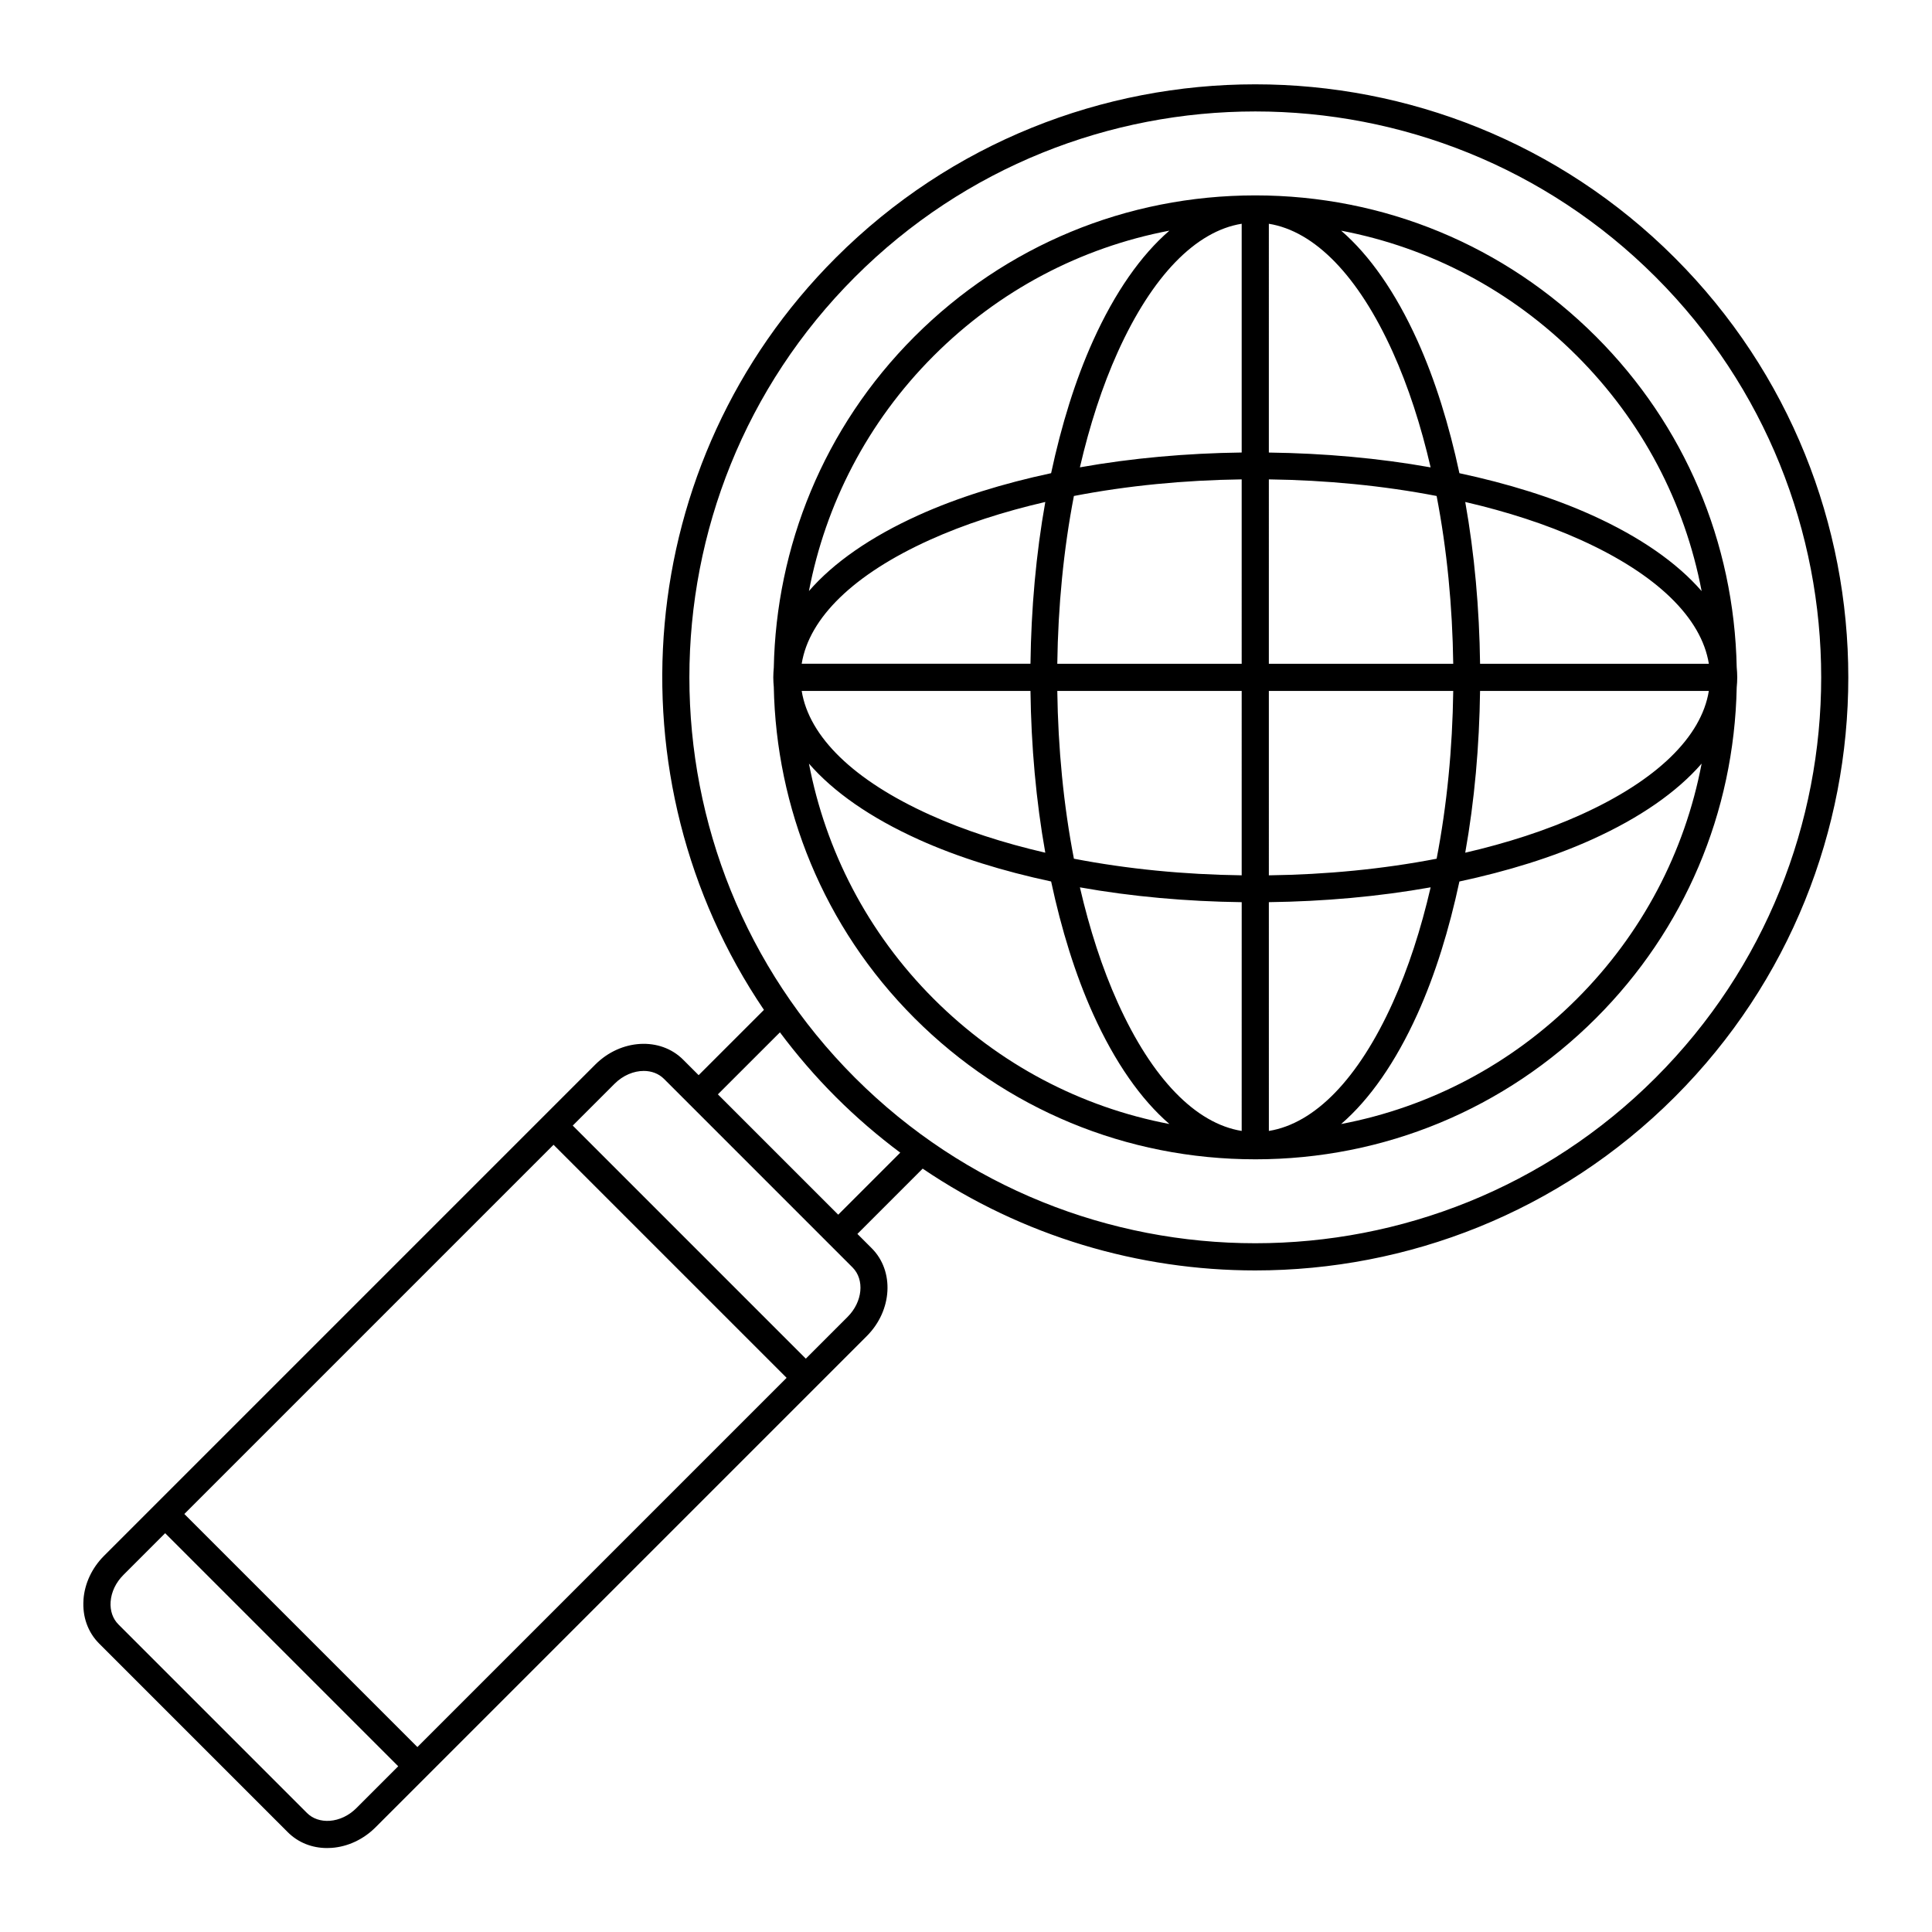 <?xml version="1.0" encoding="UTF-8"?>
<!-- Uploaded to: SVG Find, www.svgrepo.com, Generator: SVG Find Mixer Tools -->
<svg fill="#000000" width="800px" height="800px" version="1.1" viewBox="144 144 512 512" xmlns="http://www.w3.org/2000/svg">
 <g>
  <path d="m476.66 451.23c34.105 0 66.176-13.289 90.305-37.414 23.453-23.453 36.605-54.488 37.281-87.633 0.082-0.891 0.141-1.781 0.141-2.676 0-0.898-0.059-1.789-0.141-2.68-0.676-33.145-13.832-64.176-37.281-87.625-24.129-24.133-56.199-37.422-90.305-37.422-34.105 0-66.176 13.289-90.309 37.418-24.246 24.246-36.652 55.895-37.289 87.738-0.074 0.855-0.133 1.707-0.133 2.57 0 0.859 0.059 1.715 0.133 2.566 0.637 31.844 13.039 63.492 37.289 87.742 24.125 24.125 56.199 37.414 90.309 37.414zm85.215-42.504c-17.305 17.305-38.945 28.68-62.461 33.152 7.551-6.519 14.418-16.328 20.207-29.125 4.746-10.496 8.418-22.445 11.137-35.148 12.703-2.723 24.648-6.391 35.141-11.137 12.746-5.762 22.527-12.598 29.051-20.109-4.473 23.508-15.82 45.113-33.074 62.367zm1.059-48.816c-9.227 4.172-19.594 7.512-30.633 10.066 2.457-13.762 3.742-28.285 3.93-42.875h60.629c-1.961 12.18-13.809 23.715-33.926 32.809zm-26.699-40.004c-0.188-14.59-1.477-29.113-3.93-42.875 11.039 2.555 21.406 5.894 30.637 10.066 20.109 9.094 31.961 20.629 33.922 32.809zm25.641-81.617c17.25 17.25 28.602 38.855 33.074 62.359-6.519-7.512-16.301-14.344-29.043-20.109-10.496-4.746-22.445-8.418-35.145-11.137-2.723-12.703-6.391-24.648-11.137-35.141-5.789-12.801-12.656-22.609-20.207-29.133 23.512 4.477 45.148 15.852 62.457 33.16zm-81.617-34.988c12.176 1.965 23.711 13.812 32.805 33.926 4.172 9.227 7.512 19.594 10.066 30.633-13.762-2.457-28.285-3.742-42.871-3.93zm0 67.738c15.184 0.203 30.27 1.66 44.461 4.402 2.742 14.191 4.199 29.281 4.402 44.465h-48.863zm0 56.066h48.863c-0.199 15.184-1.66 30.273-4.402 44.465-14.191 2.742-29.281 4.203-44.461 4.402zm0 55.977c14.59-0.188 29.109-1.477 42.875-3.93-2.555 11.039-5.894 21.41-10.066 30.637-9.094 20.109-20.629 31.957-32.805 33.922zm-7.199 60.629c-12.176-1.961-23.719-13.812-32.809-33.922-4.172-9.227-7.512-19.598-10.066-30.633 13.762 2.457 28.285 3.742 42.879 3.93zm0-67.742c-15.184-0.199-30.273-1.66-44.465-4.402-2.742-14.191-4.199-29.281-4.402-44.465h48.867zm0-56.062h-48.867c0.203-15.184 1.66-30.273 4.402-44.465 14.191-2.742 29.281-4.199 44.465-4.402zm0-116.61v60.625c-14.59 0.188-29.113 1.477-42.875 3.93 2.555-11.039 5.894-21.406 10.066-30.633 9.098-20.109 20.633-31.961 32.809-33.922zm-81.617 34.984c17.305-17.305 38.945-28.684 62.461-33.156-7.551 6.519-14.422 16.328-20.211 29.129-4.746 10.496-8.414 22.441-11.137 35.145-12.703 2.723-24.652 6.391-35.145 11.137-12.738 5.758-22.516 12.59-29.035 20.098 4.383-22.859 15.402-44.688 33.066-62.352zm-1.066 48.812c9.23-4.172 19.598-7.512 30.637-10.066-2.457 13.762-3.742 28.285-3.93 42.875h-60.629c1.961-12.176 13.812-23.715 33.922-32.809zm26.707 40.008c0.188 14.59 1.473 29.113 3.93 42.875-11.039-2.555-21.406-5.894-30.637-10.066-20.109-9.094-31.961-20.629-33.922-32.809zm-29.672 39.363c10.496 4.746 22.441 8.418 35.145 11.137 2.723 12.703 6.391 24.648 11.137 35.145 5.785 12.801 12.656 22.605 20.207 29.129-23.516-4.473-45.152-15.852-62.457-33.156-17.664-17.664-28.684-39.492-33.066-62.352 6.519 7.512 16.297 14.34 29.035 20.098z"/>
  <path d="m166.13 567.95c-0.324 4.492 1.156 8.621 4.16 11.625l49.973 49.973c2.734 2.734 6.394 4.203 10.418 4.203 0.398 0 0.797-0.016 1.203-0.043 4.297-0.309 8.434-2.246 11.648-5.461l130.18-130.18c6.773-6.773 7.359-17.215 1.301-23.273l-3.793-3.793 17.297-17.301c26.512 17.961 57.316 26.977 88.141 26.977 40.262 0 80.531-15.328 111.18-45.98 61.309-61.309 61.309-161.06 0-222.37-61.309-61.309-161.07-61.305-222.37 0-54.113 54.109-60.43 138.16-19.016 199.3l-17.305 17.301-4.113-4.113c-6.066-6.066-16.504-5.473-23.273 1.301l-130.18 130.18c-3.215 3.215-5.156 7.352-5.461 11.648zm204.44-350.54c29.254-29.254 67.668-43.875 106.1-43.875 38.414 0 76.848 14.629 106.09 43.875 58.5 58.5 58.5 153.69 0 212.19-58.496 58.492-153.69 58.5-212.19 0-58.5-58.5-58.5-153.69 0-212.19zm-19.879 200.17c4.461 5.965 9.371 11.695 14.789 17.109 5.414 5.414 11.137 10.32 17.098 14.777l-16.438 16.438-31.891-31.891zm-43.824 13.629c2.242-2.242 5.094-3.402 7.734-3.402 2.035 0 3.941 0.688 5.359 2.102l6.598 6.598c0.02 0.023 0.027 0.051 0.047 0.074 0.023 0.023 0.051 0.027 0.074 0.047l36.855 36.855c0.02 0.023 0.027 0.051 0.047 0.074 0.023 0.023 0.051 0.027 0.074 0.047l6.277 6.277c3.25 3.254 2.668 9.125-1.301 13.094l-11.082 11.082-61.766-61.77zm-16.172 16.168 61.766 61.766-97.844 97.844-61.766-61.766zm-114.01 114.02 11.082-11.082 61.766 61.766-11.082 11.082c-1.988 1.988-4.5 3.188-7.074 3.371-2.371 0.156-4.516-0.566-6.019-2.07l-49.973-49.973c-1.504-1.508-2.242-3.644-2.07-6.019 0.184-2.574 1.383-5.086 3.371-7.074z"/>
 </g>
</svg>